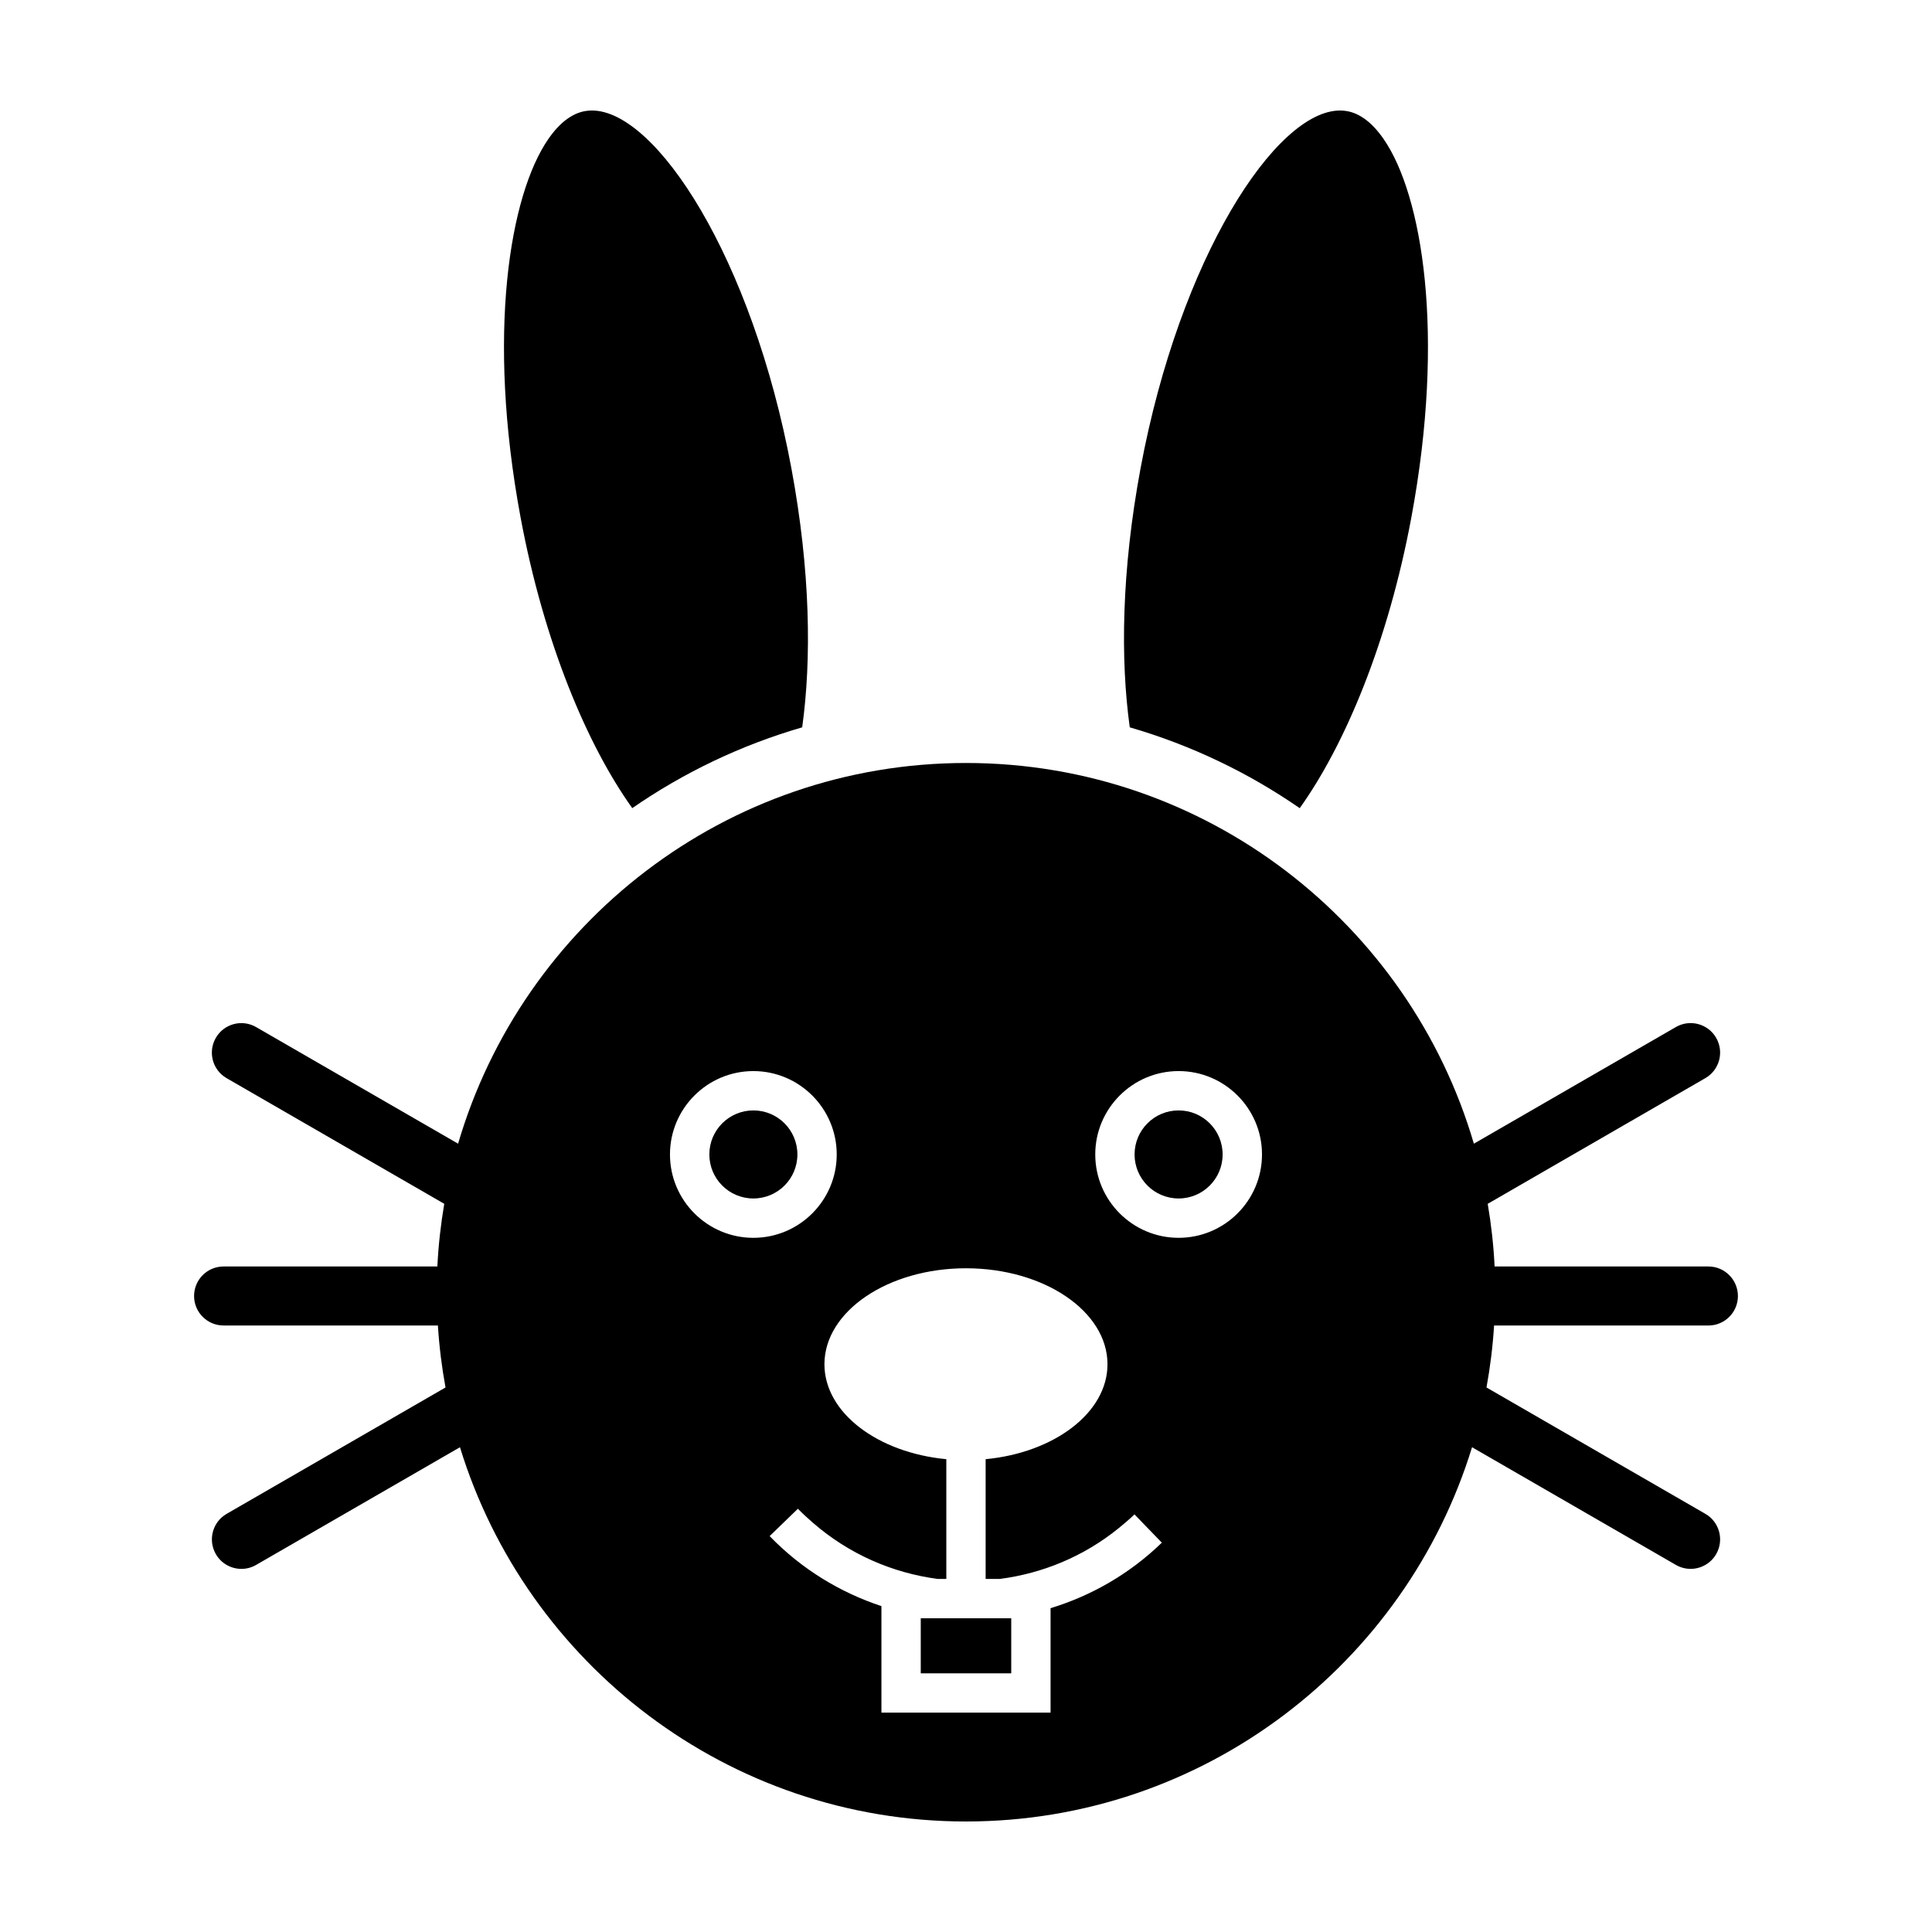 <?xml version="1.0" encoding="UTF-8"?>
<!-- Uploaded to: SVG Repo, www.svgrepo.com, Generator: SVG Repo Mixer Tools -->
<svg fill="#000000" width="800px" height="800px" version="1.1" viewBox="144 144 512 512" xmlns="http://www.w3.org/2000/svg">
 <g>
  <path d="m596.75 479.63h-56.664c-0.273-5.633-0.902-11.168-1.824-16.605l14.375-8.305 43.301-25.004c3.742-2.156 5.019-6.938 2.863-10.676-2.156-3.742-6.941-5.023-10.676-2.863l-39.625 22.879-13.91 8.031c-17.055-58.23-70.914-100.89-134.59-100.89-63.676 0-117.54 42.664-134.6 100.89l-13.91-8.031-39.621-22.871c-3.738-2.16-8.52-0.883-10.676 2.863-2.156 3.738-0.883 8.52 2.863 10.676l43.301 25 14.375 8.297c-0.922 5.441-1.551 10.977-1.824 16.609h-56.656c-4.316 0-7.82 3.5-7.82 7.82 0 4.316 3.5 7.82 7.82 7.82h56.797c0.348 5.57 1.031 11.047 2.016 16.426l-14.293 8.254-43.707 25.234c-3.742 2.156-5.019 6.938-2.863 10.676 1.445 2.508 4.074 3.91 6.777 3.91 1.328 0 2.672-0.336 3.906-1.055l40.184-23.199 13.828-7.984c17.59 57.355 71.047 99.18 134.1 99.18 63.051 0 116.51-41.828 134.11-99.184l13.828 7.984 40.184 23.199c1.23 0.711 2.574 1.055 3.906 1.055 2.695 0 5.332-1.406 6.777-3.91 2.156-3.738 0.883-8.52-2.863-10.676l-43.711-25.234-14.293-8.254c0.984-5.375 1.668-10.852 2.012-16.418h56.801c4.316 0 7.82-3.5 7.82-7.82-0.012-4.324-3.512-7.824-7.824-7.824zm-275.2-29.688c0-12.184 9.91-22.094 22.094-22.094 12.184 0 22.094 9.91 22.094 22.094s-9.91 22.094-22.094 22.094c-12.184-0.004-22.094-9.91-22.094-22.094zm100.86 120.24v27.688h-44.824v-28.234c-10.891-3.606-21.109-9.754-29.625-18.555l7.492-7.25c1.289 1.328 2.644 2.559 4.019 3.754 9.574 8.316 21.086 13.266 32.988 14.844h2.324v-31.73c-18.219-1.727-32.301-12.332-32.301-25.16 0-14.02 16.828-25.434 37.508-25.434 20.68 0 37.504 11.406 37.504 25.434 0 12.82-14.078 23.426-32.293 25.16v31.734h3.762c11.281-1.461 22.234-5.926 31.543-13.488 1.41-1.148 2.805-2.328 4.141-3.617l7.25 7.492c-8.594 8.332-18.746 14.086-29.488 17.363zm33.938-98.148c-12.188 0-22.094-9.91-22.094-22.094s9.91-22.094 22.094-22.094 22.094 9.91 22.094 22.094c0 12.188-9.906 22.094-22.094 22.094z"/>
  <path d="m388.01 572.86h23.977v14.59h-23.977z"/>
  <path d="m355.32 449.94c0 6.445-5.227 11.668-11.668 11.668-6.445 0-11.668-5.223-11.668-11.668 0-6.445 5.223-11.668 11.668-11.668 6.441 0 11.668 5.223 11.668 11.668"/>
  <path d="m468.01 449.94c0 6.445-5.223 11.668-11.668 11.668s-11.668-5.223-11.668-11.668c0-6.445 5.223-11.668 11.668-11.668s11.668 5.223 11.668 11.668"/>
  <path d="m353.73 268.12c-10.391-55.816-35.855-94.836-52.859-94.836-0.641 0-1.27 0.055-1.883 0.168-3.473 0.629-6.734 3.129-9.699 7.426-10.184 14.773-16.402 51.488-7.336 100.21 6.188 33.234 17.699 60.445 29.605 77.074 13.609-9.406 28.773-16.691 45.031-21.41 2.496-17.988 2.203-41.434-2.859-68.633z"/>
  <path d="m518.03 281.09c9.07-48.723 2.856-85.438-7.332-100.21-2.961-4.297-6.227-6.797-9.688-7.426-0.613-0.113-1.242-0.168-1.883-0.168-17.012 0-42.48 39.02-52.871 94.836-5.059 27.199-5.352 50.645-2.856 68.629 16.262 4.719 31.434 12.012 45.039 21.422 11.902-16.641 23.414-43.867 29.59-77.082z"/>
 </g>
</svg>
